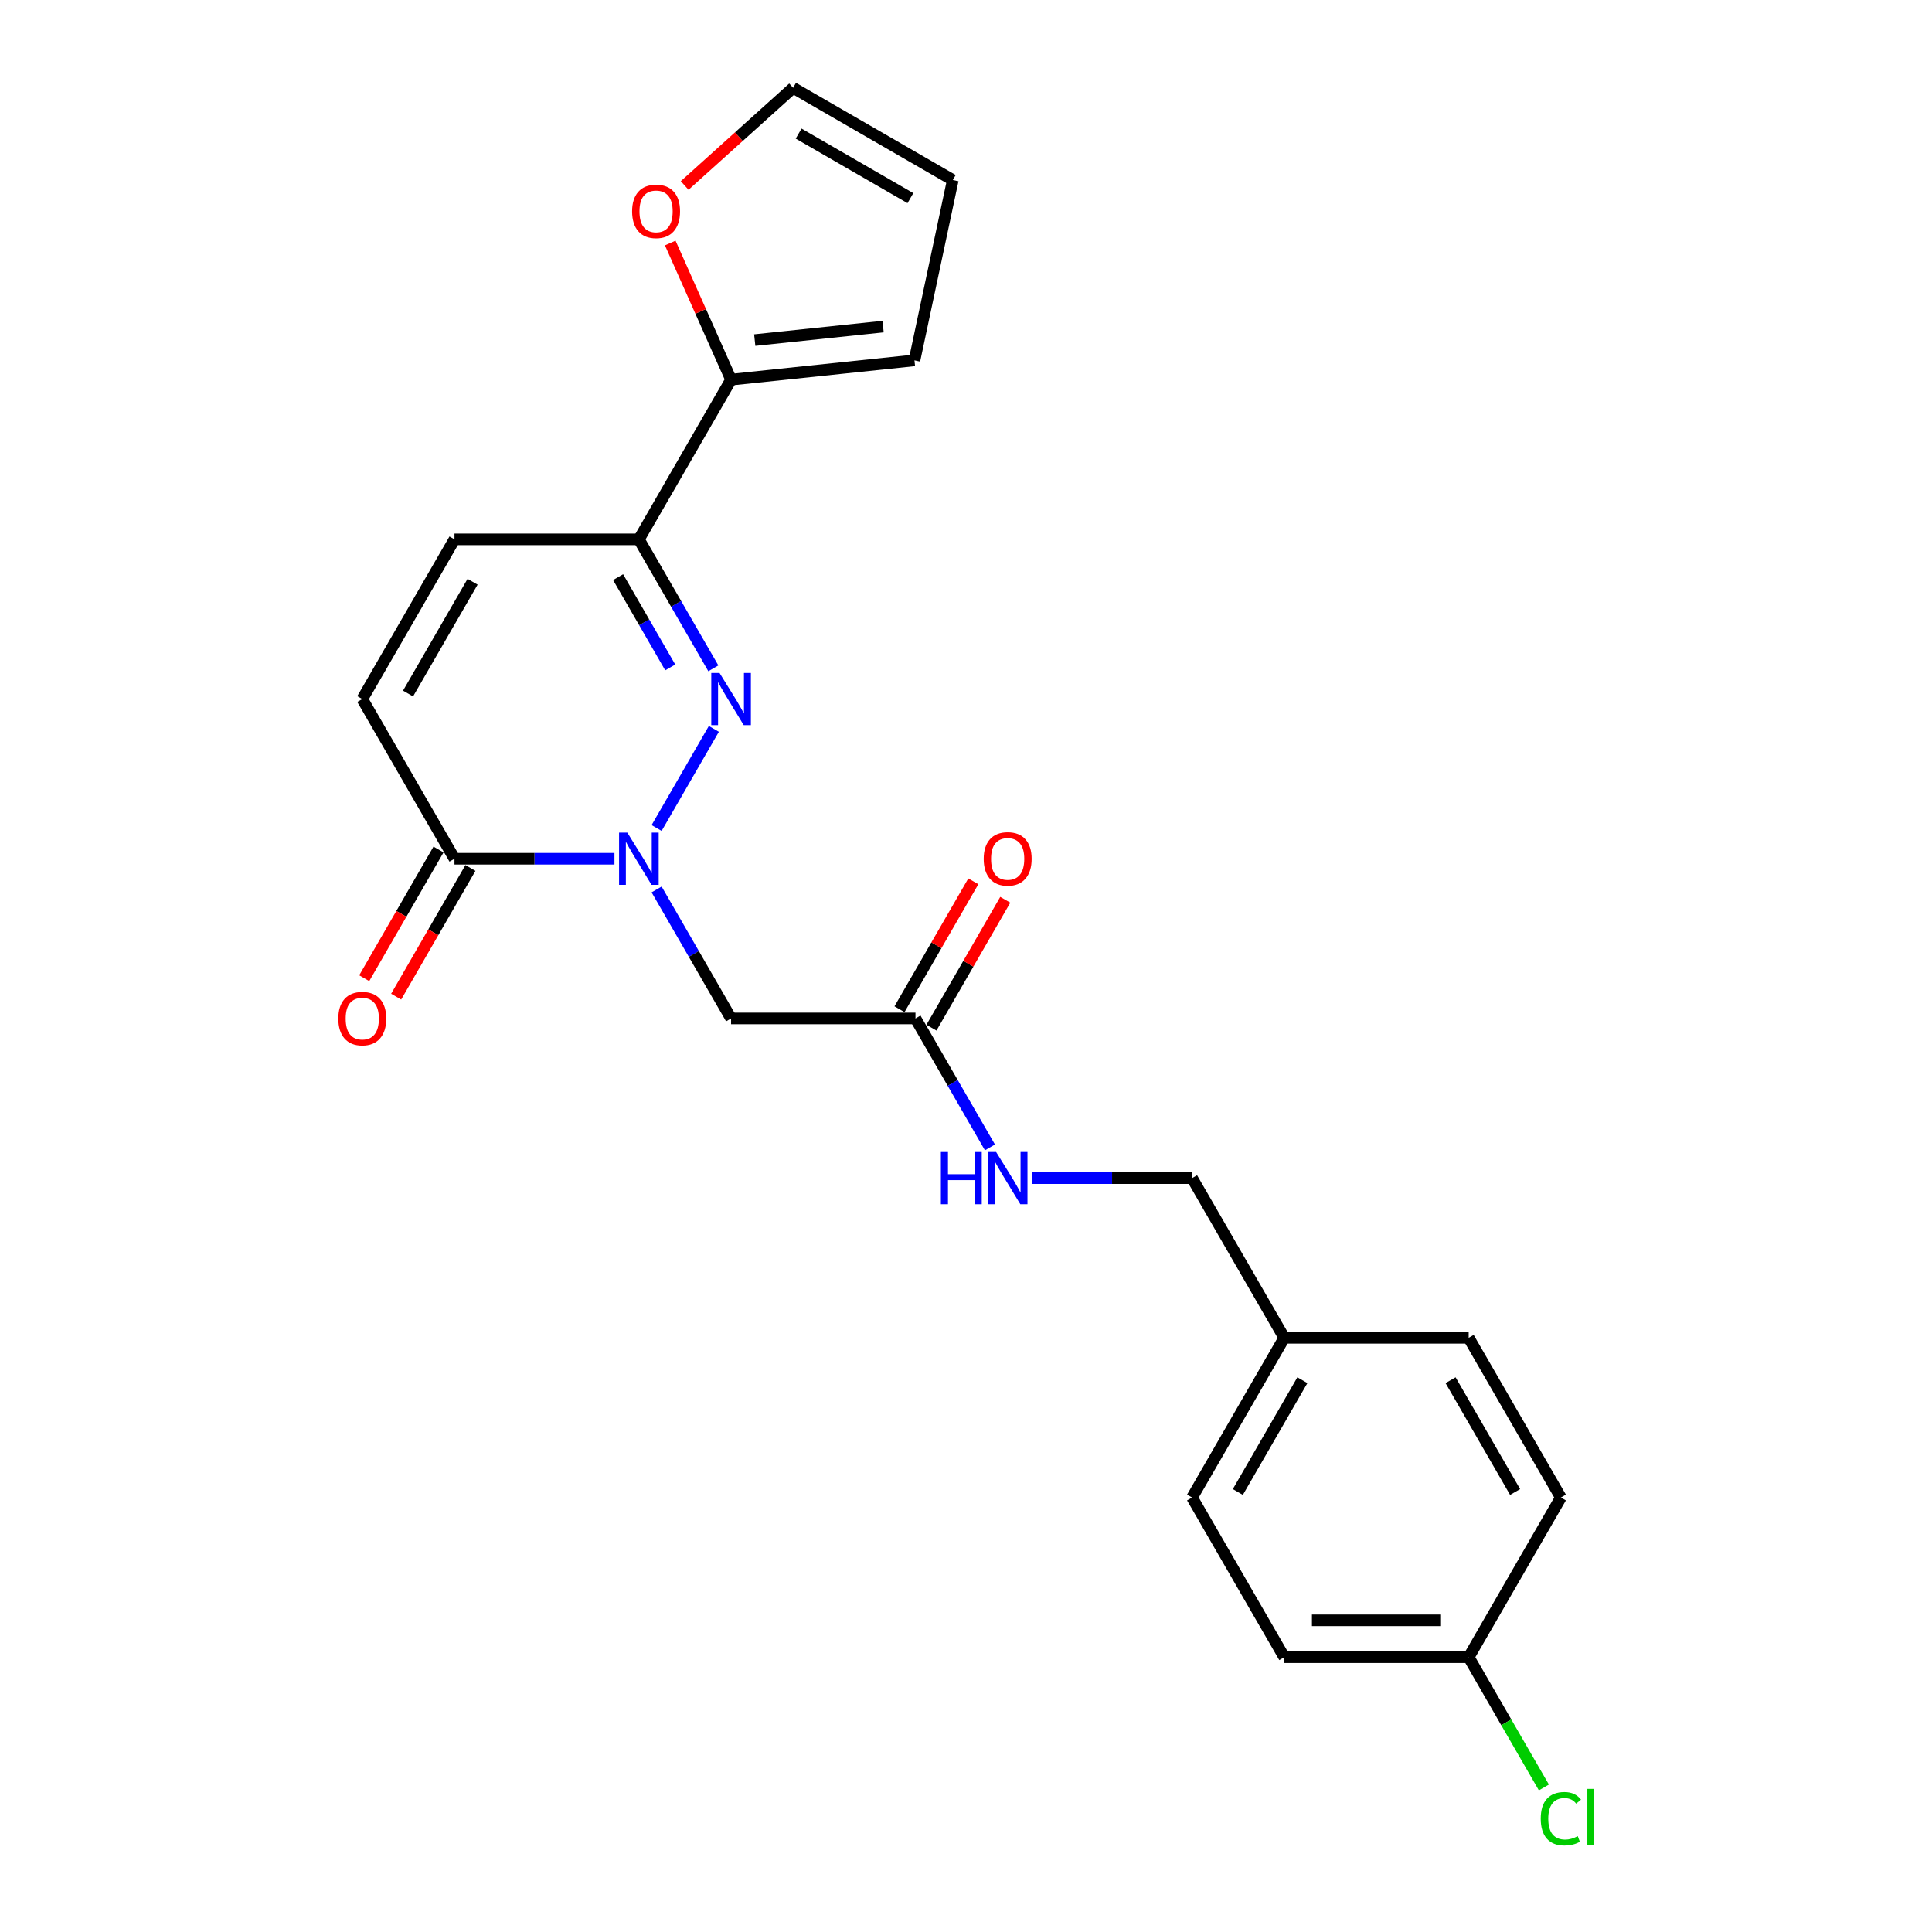<?xml version='1.0' encoding='iso-8859-1'?>
<svg version='1.1' baseProfile='full'
              xmlns='http://www.w3.org/2000/svg'
                      xmlns:rdkit='http://www.rdkit.org/xml'
                      xmlns:xlink='http://www.w3.org/1999/xlink'
                  xml:space='preserve'
width='1000px' height='1000px' viewBox='0 0 1000 1000'>
<!-- END OF HEADER -->
<rect style='opacity:1.0;fill:#FFFFFF;stroke:none' width='1000' height='1000' x='0' y='0'> </rect>
<path class='bond-0' d='M 339.863,428.58 L 369.49,377.266' style='fill:none;fill-rule:evenodd;stroke:#0000FF;stroke-width:6px;stroke-linecap:butt;stroke-linejoin:miter;stroke-opacity:1' />
<path class='bond-2' d='M 318.046,444.481 L 276.643,444.481' style='fill:none;fill-rule:evenodd;stroke:#0000FF;stroke-width:6px;stroke-linecap:butt;stroke-linejoin:miter;stroke-opacity:1' />
<path class='bond-2' d='M 276.643,444.481 L 235.239,444.481' style='fill:none;fill-rule:evenodd;stroke:#000000;stroke-width:6px;stroke-linecap:butt;stroke-linejoin:miter;stroke-opacity:1' />
<path class='bond-3' d='M 339.863,460.382 L 359.134,493.76' style='fill:none;fill-rule:evenodd;stroke:#0000FF;stroke-width:6px;stroke-linecap:butt;stroke-linejoin:miter;stroke-opacity:1' />
<path class='bond-3' d='M 359.134,493.76 L 378.405,527.138' style='fill:none;fill-rule:evenodd;stroke:#000000;stroke-width:6px;stroke-linecap:butt;stroke-linejoin:miter;stroke-opacity:1' />
<path class='bond-1' d='M 369.225,345.924 L 349.954,312.546' style='fill:none;fill-rule:evenodd;stroke:#0000FF;stroke-width:6px;stroke-linecap:butt;stroke-linejoin:miter;stroke-opacity:1' />
<path class='bond-1' d='M 349.954,312.546 L 330.683,279.168' style='fill:none;fill-rule:evenodd;stroke:#000000;stroke-width:6px;stroke-linecap:butt;stroke-linejoin:miter;stroke-opacity:1' />
<path class='bond-1' d='M 346.912,345.455 L 333.422,322.09' style='fill:none;fill-rule:evenodd;stroke:#0000FF;stroke-width:6px;stroke-linecap:butt;stroke-linejoin:miter;stroke-opacity:1' />
<path class='bond-1' d='M 333.422,322.09 L 319.933,298.726' style='fill:none;fill-rule:evenodd;stroke:#000000;stroke-width:6px;stroke-linecap:butt;stroke-linejoin:miter;stroke-opacity:1' />
<path class='bond-4' d='M 330.683,279.168 L 378.405,196.511' style='fill:none;fill-rule:evenodd;stroke:#000000;stroke-width:6px;stroke-linecap:butt;stroke-linejoin:miter;stroke-opacity:1' />
<path class='bond-23' d='M 330.683,279.168 L 235.239,279.168' style='fill:none;fill-rule:evenodd;stroke:#000000;stroke-width:6px;stroke-linecap:butt;stroke-linejoin:miter;stroke-opacity:1' />
<path class='bond-6' d='M 235.239,444.481 L 187.517,361.825' style='fill:none;fill-rule:evenodd;stroke:#000000;stroke-width:6px;stroke-linecap:butt;stroke-linejoin:miter;stroke-opacity:1' />
<path class='bond-11' d='M 226.974,439.709 L 207.747,473.011' style='fill:none;fill-rule:evenodd;stroke:#000000;stroke-width:6px;stroke-linecap:butt;stroke-linejoin:miter;stroke-opacity:1' />
<path class='bond-11' d='M 207.747,473.011 L 188.52,506.312' style='fill:none;fill-rule:evenodd;stroke:#FF0000;stroke-width:6px;stroke-linecap:butt;stroke-linejoin:miter;stroke-opacity:1' />
<path class='bond-11' d='M 243.505,449.253 L 224.278,482.555' style='fill:none;fill-rule:evenodd;stroke:#000000;stroke-width:6px;stroke-linecap:butt;stroke-linejoin:miter;stroke-opacity:1' />
<path class='bond-11' d='M 224.278,482.555 L 205.052,515.857' style='fill:none;fill-rule:evenodd;stroke:#FF0000;stroke-width:6px;stroke-linecap:butt;stroke-linejoin:miter;stroke-opacity:1' />
<path class='bond-7' d='M 378.405,527.138 L 473.849,527.138' style='fill:none;fill-rule:evenodd;stroke:#000000;stroke-width:6px;stroke-linecap:butt;stroke-linejoin:miter;stroke-opacity:1' />
<path class='bond-8' d='M 378.405,196.511 L 362.662,161.152' style='fill:none;fill-rule:evenodd;stroke:#000000;stroke-width:6px;stroke-linecap:butt;stroke-linejoin:miter;stroke-opacity:1' />
<path class='bond-8' d='M 362.662,161.152 L 346.919,125.792' style='fill:none;fill-rule:evenodd;stroke:#FF0000;stroke-width:6px;stroke-linecap:butt;stroke-linejoin:miter;stroke-opacity:1' />
<path class='bond-10' d='M 378.405,196.511 L 473.326,186.535' style='fill:none;fill-rule:evenodd;stroke:#000000;stroke-width:6px;stroke-linecap:butt;stroke-linejoin:miter;stroke-opacity:1' />
<path class='bond-10' d='M 390.648,176.03 L 457.092,169.047' style='fill:none;fill-rule:evenodd;stroke:#000000;stroke-width:6px;stroke-linecap:butt;stroke-linejoin:miter;stroke-opacity:1' />
<path class='bond-5' d='M 235.239,279.168 L 187.517,361.825' style='fill:none;fill-rule:evenodd;stroke:#000000;stroke-width:6px;stroke-linecap:butt;stroke-linejoin:miter;stroke-opacity:1' />
<path class='bond-5' d='M 244.612,301.111 L 211.207,358.97' style='fill:none;fill-rule:evenodd;stroke:#000000;stroke-width:6px;stroke-linecap:butt;stroke-linejoin:miter;stroke-opacity:1' />
<path class='bond-9' d='M 473.849,527.138 L 493.119,560.516' style='fill:none;fill-rule:evenodd;stroke:#000000;stroke-width:6px;stroke-linecap:butt;stroke-linejoin:miter;stroke-opacity:1' />
<path class='bond-9' d='M 493.119,560.516 L 512.39,593.894' style='fill:none;fill-rule:evenodd;stroke:#0000FF;stroke-width:6px;stroke-linecap:butt;stroke-linejoin:miter;stroke-opacity:1' />
<path class='bond-14' d='M 482.114,531.91 L 501.22,498.819' style='fill:none;fill-rule:evenodd;stroke:#000000;stroke-width:6px;stroke-linecap:butt;stroke-linejoin:miter;stroke-opacity:1' />
<path class='bond-14' d='M 501.22,498.819 L 520.325,465.727' style='fill:none;fill-rule:evenodd;stroke:#FF0000;stroke-width:6px;stroke-linecap:butt;stroke-linejoin:miter;stroke-opacity:1' />
<path class='bond-14' d='M 465.583,522.366 L 484.688,489.274' style='fill:none;fill-rule:evenodd;stroke:#000000;stroke-width:6px;stroke-linecap:butt;stroke-linejoin:miter;stroke-opacity:1' />
<path class='bond-14' d='M 484.688,489.274 L 503.794,456.183' style='fill:none;fill-rule:evenodd;stroke:#FF0000;stroke-width:6px;stroke-linecap:butt;stroke-linejoin:miter;stroke-opacity:1' />
<path class='bond-12' d='M 354.378,95.999 L 382.446,70.727' style='fill:none;fill-rule:evenodd;stroke:#FF0000;stroke-width:6px;stroke-linecap:butt;stroke-linejoin:miter;stroke-opacity:1' />
<path class='bond-12' d='M 382.446,70.727 L 410.513,45.455' style='fill:none;fill-rule:evenodd;stroke:#000000;stroke-width:6px;stroke-linecap:butt;stroke-linejoin:miter;stroke-opacity:1' />
<path class='bond-15' d='M 534.207,609.795 L 575.611,609.795' style='fill:none;fill-rule:evenodd;stroke:#0000FF;stroke-width:6px;stroke-linecap:butt;stroke-linejoin:miter;stroke-opacity:1' />
<path class='bond-15' d='M 575.611,609.795 L 617.014,609.795' style='fill:none;fill-rule:evenodd;stroke:#000000;stroke-width:6px;stroke-linecap:butt;stroke-linejoin:miter;stroke-opacity:1' />
<path class='bond-13' d='M 473.326,186.535 L 493.17,93.176' style='fill:none;fill-rule:evenodd;stroke:#000000;stroke-width:6px;stroke-linecap:butt;stroke-linejoin:miter;stroke-opacity:1' />
<path class='bond-24' d='M 410.513,45.455 L 493.17,93.176' style='fill:none;fill-rule:evenodd;stroke:#000000;stroke-width:6px;stroke-linecap:butt;stroke-linejoin:miter;stroke-opacity:1' />
<path class='bond-24' d='M 413.367,69.144 L 471.227,102.549' style='fill:none;fill-rule:evenodd;stroke:#000000;stroke-width:6px;stroke-linecap:butt;stroke-linejoin:miter;stroke-opacity:1' />
<path class='bond-17' d='M 617.014,609.795 L 664.736,692.451' style='fill:none;fill-rule:evenodd;stroke:#000000;stroke-width:6px;stroke-linecap:butt;stroke-linejoin:miter;stroke-opacity:1' />
<path class='bond-16' d='M 760.18,857.765 L 664.736,857.765' style='fill:none;fill-rule:evenodd;stroke:#000000;stroke-width:6px;stroke-linecap:butt;stroke-linejoin:miter;stroke-opacity:1' />
<path class='bond-16' d='M 745.863,838.676 L 679.053,838.676' style='fill:none;fill-rule:evenodd;stroke:#000000;stroke-width:6px;stroke-linecap:butt;stroke-linejoin:miter;stroke-opacity:1' />
<path class='bond-18' d='M 760.18,857.765 L 779.644,891.477' style='fill:none;fill-rule:evenodd;stroke:#000000;stroke-width:6px;stroke-linecap:butt;stroke-linejoin:miter;stroke-opacity:1' />
<path class='bond-18' d='M 779.644,891.477 L 799.107,925.189' style='fill:none;fill-rule:evenodd;stroke:#00CC00;stroke-width:6px;stroke-linecap:butt;stroke-linejoin:miter;stroke-opacity:1' />
<path class='bond-25' d='M 760.18,857.765 L 807.902,775.108' style='fill:none;fill-rule:evenodd;stroke:#000000;stroke-width:6px;stroke-linecap:butt;stroke-linejoin:miter;stroke-opacity:1' />
<path class='bond-21' d='M 664.736,692.451 L 760.18,692.451' style='fill:none;fill-rule:evenodd;stroke:#000000;stroke-width:6px;stroke-linecap:butt;stroke-linejoin:miter;stroke-opacity:1' />
<path class='bond-22' d='M 664.736,692.451 L 617.014,775.108' style='fill:none;fill-rule:evenodd;stroke:#000000;stroke-width:6px;stroke-linecap:butt;stroke-linejoin:miter;stroke-opacity:1' />
<path class='bond-22' d='M 674.109,714.394 L 640.704,772.254' style='fill:none;fill-rule:evenodd;stroke:#000000;stroke-width:6px;stroke-linecap:butt;stroke-linejoin:miter;stroke-opacity:1' />
<path class='bond-19' d='M 807.902,775.108 L 760.18,692.451' style='fill:none;fill-rule:evenodd;stroke:#000000;stroke-width:6px;stroke-linecap:butt;stroke-linejoin:miter;stroke-opacity:1' />
<path class='bond-19' d='M 784.212,772.254 L 750.807,714.394' style='fill:none;fill-rule:evenodd;stroke:#000000;stroke-width:6px;stroke-linecap:butt;stroke-linejoin:miter;stroke-opacity:1' />
<path class='bond-20' d='M 664.736,857.765 L 617.014,775.108' style='fill:none;fill-rule:evenodd;stroke:#000000;stroke-width:6px;stroke-linecap:butt;stroke-linejoin:miter;stroke-opacity:1' />
<path  class='atom-0' d='M 324.708 430.966
L 333.565 445.283
Q 334.444 446.696, 335.856 449.253
Q 337.269 451.811, 337.345 451.964
L 337.345 430.966
L 340.934 430.966
L 340.934 457.996
L 337.231 457.996
L 327.724 442.343
Q 326.617 440.511, 325.434 438.411
Q 324.288 436.311, 323.945 435.662
L 323.945 457.996
L 320.432 457.996
L 320.432 430.966
L 324.708 430.966
' fill='#0000FF'/>
<path  class='atom-1' d='M 372.43 348.31
L 381.287 362.626
Q 382.165 364.039, 383.578 366.597
Q 384.991 369.155, 385.067 369.307
L 385.067 348.31
L 388.656 348.31
L 388.656 375.339
L 384.952 375.339
L 375.446 359.687
Q 374.339 357.854, 373.156 355.754
Q 372.01 353.655, 371.667 353.006
L 371.667 375.339
L 368.154 375.339
L 368.154 348.31
L 372.43 348.31
' fill='#0000FF'/>
<path  class='atom-9' d='M 327.177 109.395
Q 327.177 102.905, 330.384 99.278
Q 333.591 95.651, 339.584 95.651
Q 345.578 95.651, 348.785 99.278
Q 351.992 102.905, 351.992 109.395
Q 351.992 115.962, 348.747 119.703
Q 345.502 123.406, 339.584 123.406
Q 333.629 123.406, 330.384 119.703
Q 327.177 116, 327.177 109.395
M 339.584 120.352
Q 343.708 120.352, 345.922 117.603
Q 348.174 114.816, 348.174 109.395
Q 348.174 104.089, 345.922 101.416
Q 343.708 98.706, 339.584 98.706
Q 335.461 98.706, 333.209 101.378
Q 330.995 104.05, 330.995 109.395
Q 330.995 114.855, 333.209 117.603
Q 335.461 120.352, 339.584 120.352
' fill='#FF0000'/>
<path  class='atom-10' d='M 487.001 596.28
L 490.666 596.28
L 490.666 607.771
L 504.486 607.771
L 504.486 596.28
L 508.151 596.28
L 508.151 623.31
L 504.486 623.31
L 504.486 610.825
L 490.666 610.825
L 490.666 623.31
L 487.001 623.31
L 487.001 596.28
' fill='#0000FF'/>
<path  class='atom-10' d='M 515.596 596.28
L 524.453 610.596
Q 525.331 612.009, 526.744 614.567
Q 528.156 617.125, 528.233 617.277
L 528.233 596.28
L 531.821 596.28
L 531.821 623.31
L 528.118 623.31
L 518.612 607.657
Q 517.505 605.824, 516.321 603.724
Q 515.176 601.625, 514.832 600.976
L 514.832 623.31
L 511.32 623.31
L 511.32 596.28
L 515.596 596.28
' fill='#0000FF'/>
<path  class='atom-12' d='M 175.11 527.214
Q 175.11 520.724, 178.317 517.097
Q 181.524 513.47, 187.517 513.47
Q 193.511 513.47, 196.718 517.097
Q 199.925 520.724, 199.925 527.214
Q 199.925 533.781, 196.68 537.522
Q 193.435 541.225, 187.517 541.225
Q 181.562 541.225, 178.317 537.522
Q 175.11 533.819, 175.11 527.214
M 187.517 538.171
Q 191.641 538.171, 193.855 535.422
Q 196.107 532.636, 196.107 527.214
Q 196.107 521.908, 193.855 519.235
Q 191.641 516.525, 187.517 516.525
Q 183.394 516.525, 181.142 519.197
Q 178.927 521.869, 178.927 527.214
Q 178.927 532.674, 181.142 535.422
Q 183.394 538.171, 187.517 538.171
' fill='#FF0000'/>
<path  class='atom-15' d='M 509.163 444.558
Q 509.163 438.067, 512.37 434.441
Q 515.577 430.814, 521.571 430.814
Q 527.564 430.814, 530.771 434.441
Q 533.978 438.067, 533.978 444.558
Q 533.978 451.124, 530.733 454.866
Q 527.488 458.569, 521.571 458.569
Q 515.615 458.569, 512.37 454.866
Q 509.163 451.162, 509.163 444.558
M 521.571 455.515
Q 525.694 455.515, 527.908 452.766
Q 530.161 449.979, 530.161 444.558
Q 530.161 439.251, 527.908 436.578
Q 525.694 433.868, 521.571 433.868
Q 517.447 433.868, 515.195 436.54
Q 512.981 439.213, 512.981 444.558
Q 512.981 450.017, 515.195 452.766
Q 517.447 455.515, 521.571 455.515
' fill='#FF0000'/>
<path  class='atom-19' d='M 797.479 941.357
Q 797.479 934.638, 800.61 931.125
Q 803.779 927.575, 809.773 927.575
Q 815.346 927.575, 818.324 931.507
L 815.805 933.569
Q 813.628 930.705, 809.773 930.705
Q 805.688 930.705, 803.511 933.454
Q 801.373 936.165, 801.373 941.357
Q 801.373 946.702, 803.588 949.451
Q 805.84 952.199, 810.192 952.199
Q 813.17 952.199, 816.644 950.405
L 817.713 953.268
Q 816.301 954.185, 814.163 954.719
Q 812.025 955.253, 809.658 955.253
Q 803.779 955.253, 800.61 951.665
Q 797.479 948.076, 797.479 941.357
' fill='#00CC00'/>
<path  class='atom-19' d='M 821.608 925.933
L 825.12 925.933
L 825.12 954.91
L 821.608 954.91
L 821.608 925.933
' fill='#00CC00'/>
</svg>
